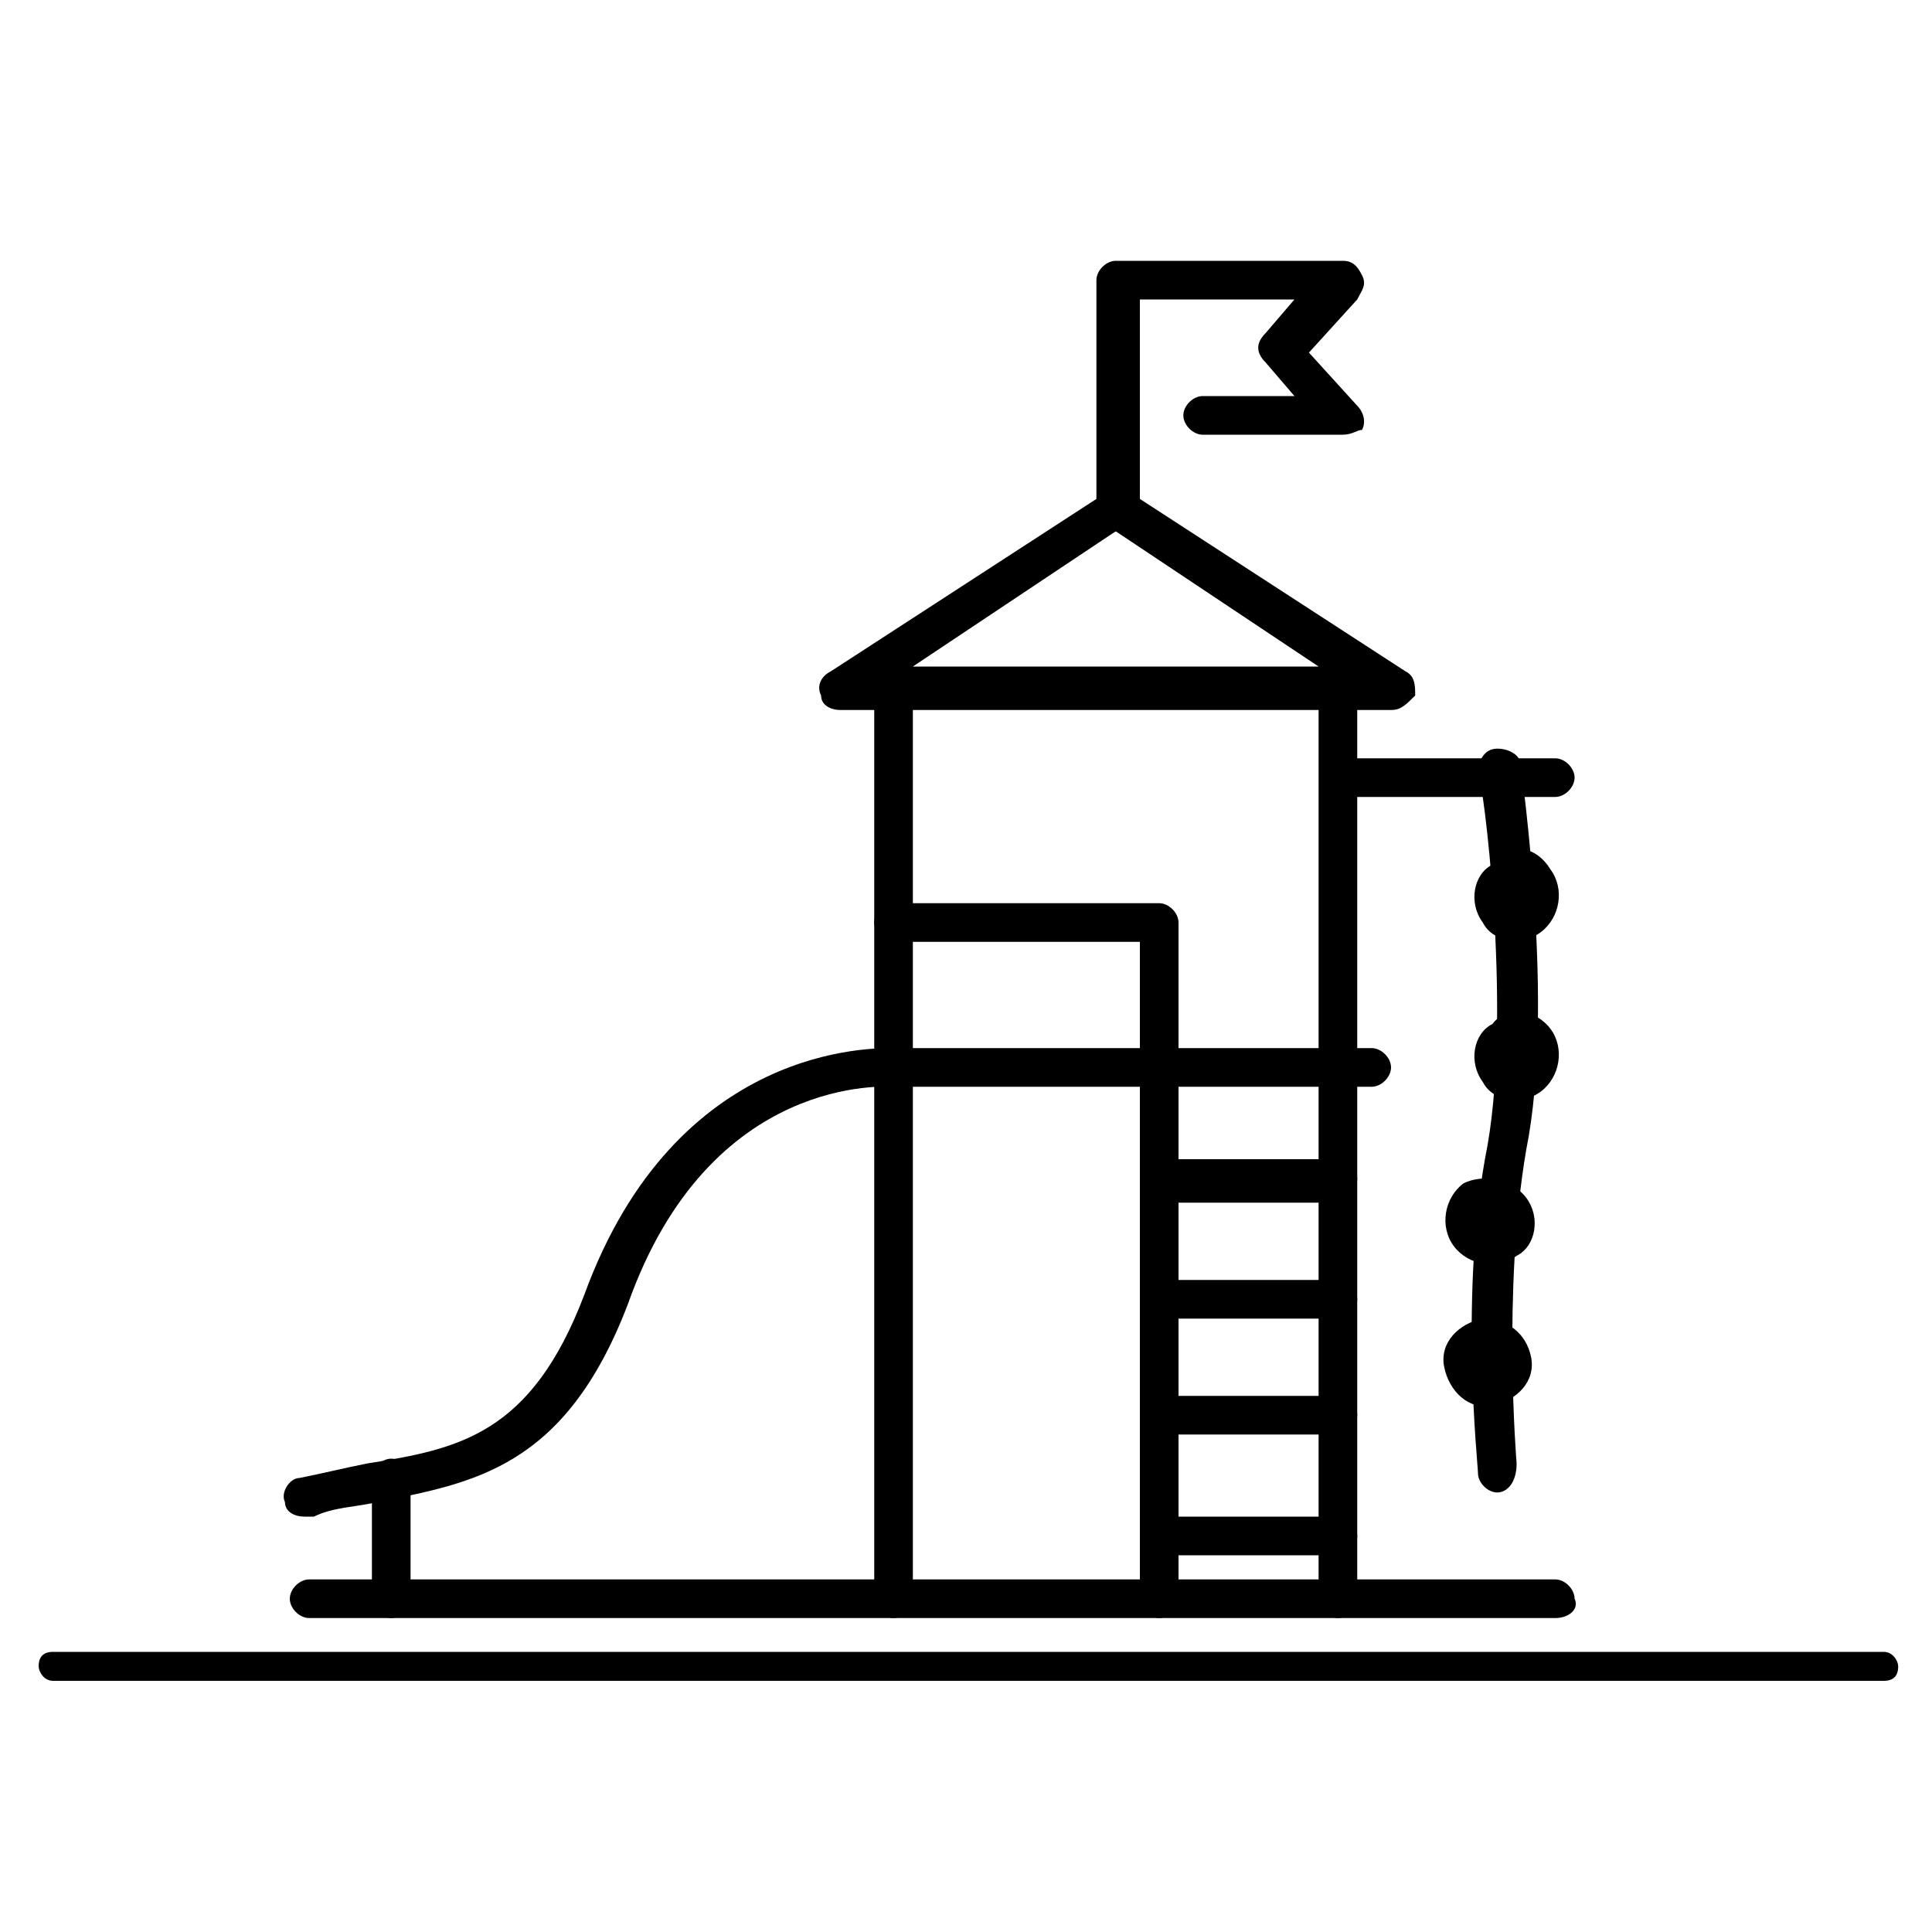 <?xml version="1.0" encoding="utf-8"?>
<!-- Generator: Adobe Illustrator 23.0.1, SVG Export Plug-In . SVG Version: 6.00 Build 0)  -->
<svg version="1.1" id="Layer_1" xmlns="http://www.w3.org/2000/svg" xmlns:xlink="http://www.w3.org/1999/xlink" x="0px" y="0px"
	 viewBox="0 0 40 40" style="enable-background:new 0 0 40 40;" xml:space="preserve">
<style type="text/css">
	.st0{fill:none;stroke:#010101;stroke-miterlimit:10;}
	.st1{fill:#010101;}
	.st2{fill:none;stroke:#000000;stroke-width:0.75;stroke-linejoin:round;stroke-miterlimit:10;}
	.st3{fill:none;stroke:#000000;stroke-linecap:round;stroke-linejoin:round;stroke-miterlimit:10;}
	.st4{fill:none;stroke:#000000;stroke-miterlimit:10;}
	.st5{fill:none;stroke:#000000;stroke-width:0.75;stroke-miterlimit:10;}
	.st6{fill:none;stroke:#010101;stroke-linecap:round;stroke-linejoin:round;stroke-miterlimit:22.926;}
	.st7{fill:none;stroke:#010101;stroke-miterlimit:22.926;}
	.st8{fill:#17343A;}
	.st9{stroke:#000000;stroke-width:0.25;stroke-miterlimit:22.926;}
	.st10{stroke:#000000;stroke-width:0.25;stroke-miterlimit:10;}
	.st11{fill-rule:evenodd;clip-rule:evenodd;fill:#030303;}
	.st12{fill:#313131;}
	.st13{fill:#353635;}
</style>
<path id="XMLID_217_" d="M1.1,34.8c-0.2,0-0.3-0.2-0.3-0.3c0-0.2,0.1-0.3,0.3-0.3H39c0.2,0,0.3,0.2,0.3,0.3c0,0.2-0.1,0.3-0.3,0.3
	H1.1z"/>
<g>
	<path d="M28.8,14.7H17.4c-0.2,0-0.4-0.1-0.4-0.3c-0.1-0.2,0-0.4,0.2-0.5l5.7-3.7c0.1-0.1,0.3-0.1,0.5,0l5.7,3.7
		c0.2,0.1,0.2,0.3,0.2,0.5C29.1,14.6,29,14.7,28.8,14.7z M18.9,13.8h8.4l-4.2-2.8L18.9,13.8z"/>
	<path d="M23.1,11c-0.2,0-0.4-0.2-0.4-0.4V5.8c0-0.2,0.2-0.4,0.4-0.4h4.7c0.2,0,0.3,0.1,0.4,0.3c0.1,0.2,0,0.3-0.1,0.5l-1,1.1l1,1.1
		c0.1,0.1,0.2,0.3,0.1,0.5C28.1,8.9,28,9,27.8,9h-2.9c-0.2,0-0.4-0.2-0.4-0.4c0-0.2,0.2-0.4,0.4-0.4h1.9l-0.6-0.7
		c-0.2-0.2-0.2-0.4,0-0.6l0.6-0.7h-3.2v4.3C23.5,10.8,23.3,11,23.1,11z"/>
	<g>
		<path d="M18.5,33.5c-0.2,0-0.4-0.2-0.4-0.4V14.3c0-0.2,0.2-0.4,0.4-0.4s0.4,0.2,0.4,0.4v18.8C18.9,33.3,18.7,33.5,18.5,33.5z"/>
		<path d="M27.7,33.5c-0.2,0-0.4-0.2-0.4-0.4V14.3c0-0.2,0.2-0.4,0.4-0.4c0.2,0,0.4,0.2,0.4,0.4v18.8C28.1,33.3,27.9,33.5,27.7,33.5
			z"/>
	</g>
	<path d="M6.3,31.4c-0.2,0-0.4-0.1-0.4-0.3c-0.1-0.2,0.1-0.5,0.3-0.5c0.5-0.1,0.9-0.2,1.4-0.3c1.9-0.3,3.4-0.6,4.5-3.5
		c1.9-5.2,6-5.1,6.4-5.1h9.9c0.2,0,0.4,0.2,0.4,0.4s-0.2,0.4-0.4,0.4h-9.9c0,0,0,0,0,0c-0.1,0-3.8-0.3-5.5,4.5
		c-1.3,3.4-3.2,3.7-5.2,4.1c-0.4,0.1-0.9,0.1-1.3,0.3C6.4,31.4,6.3,31.4,6.3,31.4z"/>
	<path d="M24,33.5c-0.2,0-0.4-0.2-0.4-0.4V19.5h-5.1c-0.2,0-0.4-0.2-0.4-0.4s0.2-0.4,0.4-0.4H24c0.2,0,0.4,0.2,0.4,0.4v14.1
		C24.4,33.3,24.2,33.5,24,33.5z"/>
	<path d="M27.7,32.2H24c-0.2,0-0.4-0.2-0.4-0.4s0.2-0.4,0.4-0.4h3.7c0.2,0,0.4,0.2,0.4,0.4S27.9,32.2,27.7,32.2z"/>
	<path d="M27.7,29.7H24c-0.2,0-0.4-0.2-0.4-0.4s0.2-0.4,0.4-0.4h3.7c0.2,0,0.4,0.2,0.4,0.4S27.9,29.7,27.7,29.7z"/>
	<path d="M27.7,27.3H24c-0.2,0-0.4-0.2-0.4-0.4s0.2-0.4,0.4-0.4h3.7c0.2,0,0.4,0.2,0.4,0.4S27.9,27.3,27.7,27.3z"/>
	<path d="M27.7,24.9H24c-0.2,0-0.4-0.2-0.4-0.4S23.7,24,24,24h3.7c0.2,0,0.4,0.2,0.4,0.4S27.9,24.9,27.7,24.9z"/>
	<path d="M8.1,33.5c-0.2,0-0.4-0.2-0.4-0.4v-2.5c0-0.2,0.2-0.4,0.4-0.4c0.2,0,0.4,0.2,0.4,0.4v2.5C8.5,33.3,8.3,33.5,8.1,33.5z"/>
	<path d="M32.2,16.5h-4.4c-0.2,0-0.4-0.2-0.4-0.4s0.2-0.4,0.4-0.4h4.4c0.2,0,0.4,0.2,0.4,0.4S32.4,16.5,32.2,16.5z"/>
	<path d="M31,30.9c-0.2,0-0.4-0.2-0.4-0.4c0-0.2-0.4-3.8,0.2-6.8c0.5-2.9-0.1-7.6-0.2-7.7c0-0.2,0.1-0.5,0.4-0.5
		c0.2,0,0.5,0.1,0.5,0.4c0,0.2,0.7,4.9,0.1,7.9c-0.5,2.9-0.2,6.5-0.2,6.5C31.4,30.7,31.2,30.9,31,30.9C31,30.9,31,30.9,31,30.9z"/>
	<path d="M31.7,28.1c0.1,0.5-0.3,0.9-0.8,1c-0.5,0.1-0.9-0.3-1-0.8c-0.1-0.5,0.3-0.9,0.8-1C31.2,27.3,31.6,27.6,31.7,28.1z"/>
	<path d="M31.6,24.8c0.3,0.4,0.2,1-0.2,1.2c-0.4,0.3-1,0.2-1.3-0.2c-0.3-0.4-0.2-1,0.2-1.3C30.7,24.3,31.3,24.4,31.6,24.8z"/>
	<path d="M32.1,21.3c0.3,0.4,0.2,1-0.2,1.3c-0.4,0.3-1,0.2-1.2-0.2c-0.3-0.4-0.2-1,0.2-1.2C31.2,20.8,31.8,20.9,32.1,21.3z"/>
	<path d="M32.1,18c0.3,0.4,0.2,1-0.2,1.3s-1,0.2-1.2-0.2c-0.3-0.4-0.2-1,0.2-1.2C31.2,17.4,31.8,17.5,32.1,18z"/>
	<path d="M32.2,33.5H6.4c-0.2,0-0.4-0.2-0.4-0.4c0-0.2,0.2-0.4,0.4-0.4h25.8c0.2,0,0.4,0.2,0.4,0.4C32.7,33.3,32.5,33.5,32.2,33.5z"
		/>
</g>
</svg>
